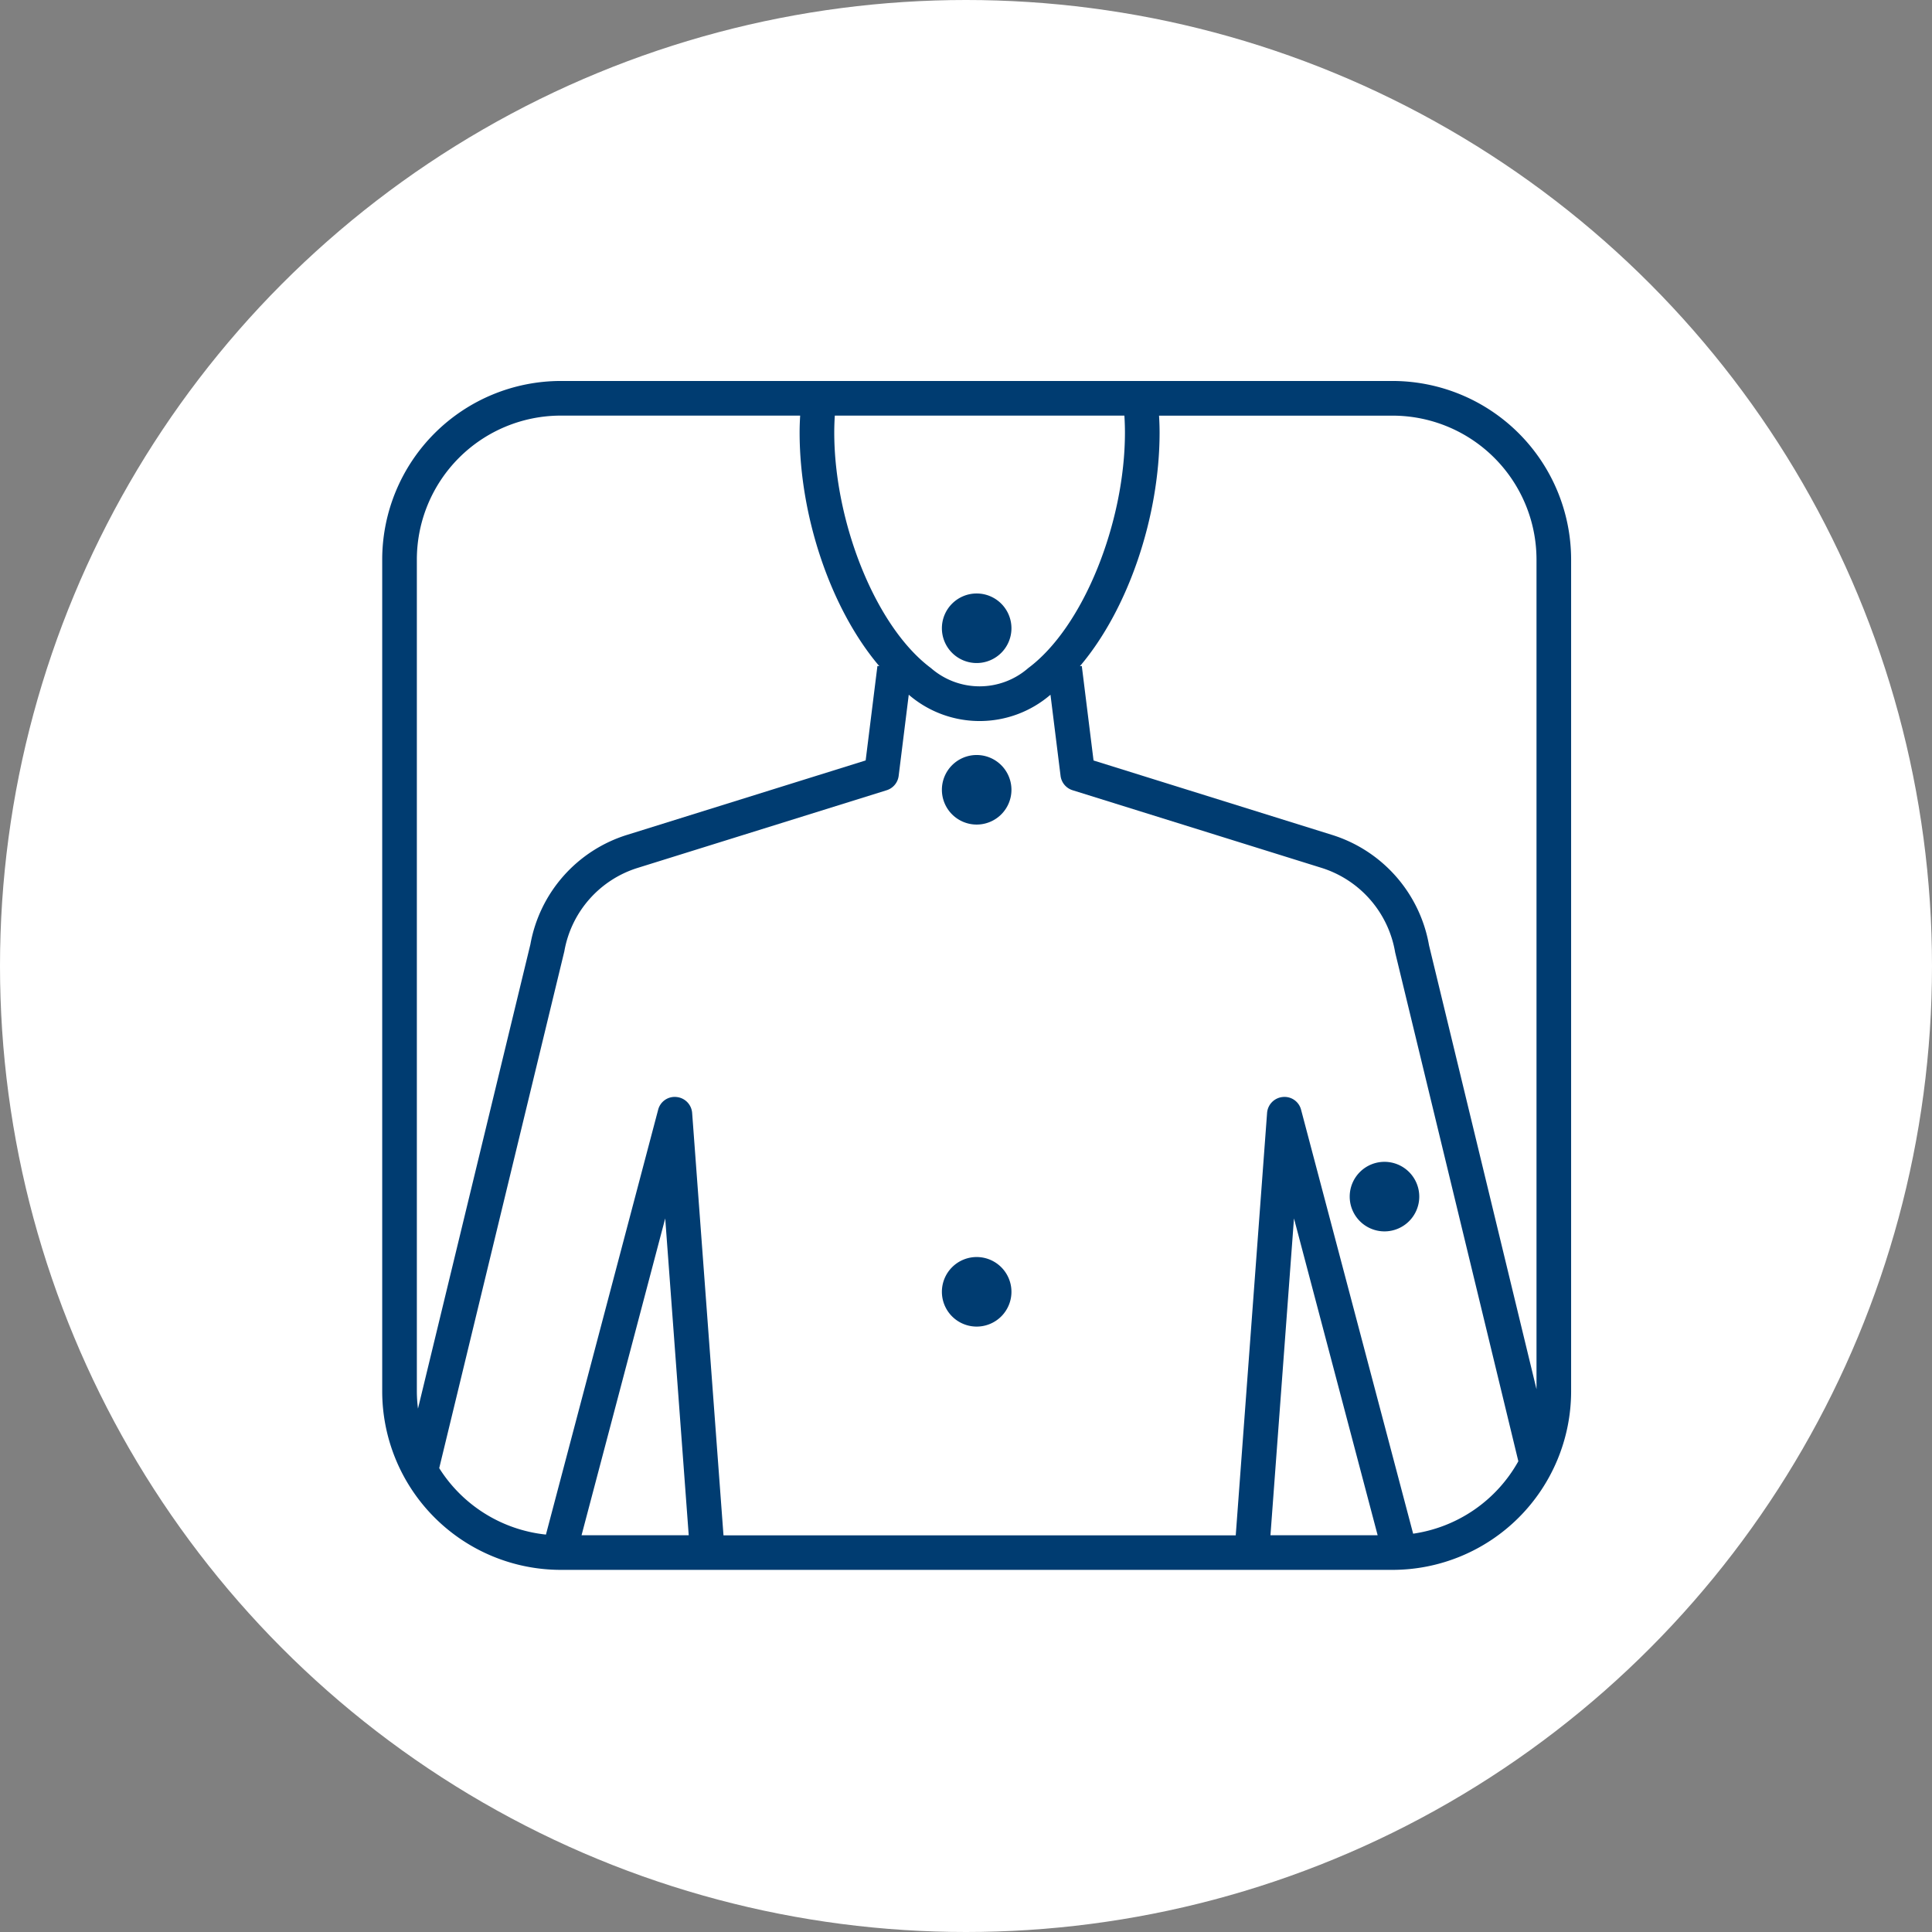 <svg id="Group_9065" data-name="Group 9065" xmlns="http://www.w3.org/2000/svg" width="130" height="130" viewBox="0 0 130 130">
  <rect x="0" y="0" width="130" height="130" fill="#808080" stroke="none"/>
  <circle id="Ellipse_93" data-name="Ellipse 93" cx="65" cy="65" r="65" fill="#fff"/>
  <g id="Group_10836" data-name="Group 10836" transform="translate(-95 -233)">
    <path id="Path_10313" data-name="Path 10313" d="M182.442,292.623a2.34,2.34,0,1,0,2.34,2.34,2.341,2.341,0,0,0-2.34-2.34" transform="translate(5.717 18.554)" fill="#003c71"/>
    <path id="Path_10314" data-name="Path 10314" d="M162.162,272.427a2.34,2.34,0,1,0,2.34,2.34,2.341,2.341,0,0,0-2.34-2.34" transform="translate(-1.444 11.376)" fill="#003c71"/>
    <path id="Path_10315" data-name="Path 10315" d="M162.162,264.407a2.34,2.34,0,1,0,2.34,2.34,2.341,2.341,0,0,0-2.34-2.34" transform="translate(-1.444 8.527)" fill="#003c71"/>
    <path id="Path_10316" data-name="Path 10316" d="M162.162,297.349a2.34,2.34,0,1,0,2.34,2.34,2.341,2.341,0,0,0-2.34-2.34" transform="translate(-1.444 20.234)" fill="#003c71"/>
    <path id="Path_10317" data-name="Path 10317" d="M200.024,253.858H144.047a12.026,12.026,0,0,0-12.011,12.01v55.978a12.025,12.025,0,0,0,12.011,12.01h55.977a12.025,12.025,0,0,0,12.011-12.01V265.868a12.026,12.026,0,0,0-12.011-12.01m-37.534,2.33h19.486c.023.37.037.75.037,1.139,0,6.025-2.775,13.073-6.509,15.851a4.973,4.973,0,0,1-6.541,0c-3.734-2.778-6.51-9.826-6.51-15.851,0-.389.014-.769.038-1.139m-28.048,66.818a9.634,9.634,0,0,1-.076-1.16V265.868a9.691,9.691,0,0,1,9.681-9.68h16.111c-.022.369-.037.747-.037,1.139,0,5.655,2.1,11.884,5.365,15.722l-.129-.016-.792,6.358-16.024,5a9.463,9.463,0,0,0-6.534,7.37Zm11.006,8.521,5.63-21.32,1.582,21.32Zm46.355,0,1.583-21.32,5.63,21.32Zm9.6-.11L193.866,302.9a1.149,1.149,0,0,0-1.234-.862,1.164,1.164,0,0,0-1.055,1.074l-2.109,28.421H155l-2.109-28.421a1.164,1.164,0,0,0-1.055-1.074,1.148,1.148,0,0,0-1.234.862l-7.549,28.581a9.684,9.684,0,0,1-7.181-4.47l8.418-34.772a7.174,7.174,0,0,1,4.948-5.621l16.74-5.221a1.165,1.165,0,0,0,.809-.968l.679-5.459a7.307,7.307,0,0,0,9.536,0l.679,5.458a1.165,1.165,0,0,0,.809.968l16.742,5.221a7.21,7.21,0,0,1,4.963,5.693l8.289,34.238a9.689,9.689,0,0,1-7.084,4.874m8.306-9.72-7.231-29.867a9.5,9.5,0,0,0-6.551-7.441l-16.024-5-.79-6.358-.129.016c3.26-3.838,5.363-10.067,5.363-15.722,0-.392-.014-.77-.037-1.139h15.718a9.691,9.691,0,0,1,9.681,9.68Z" transform="translate(-11.318 4.777)" fill="#003c71"/>
  </g>
</svg>
